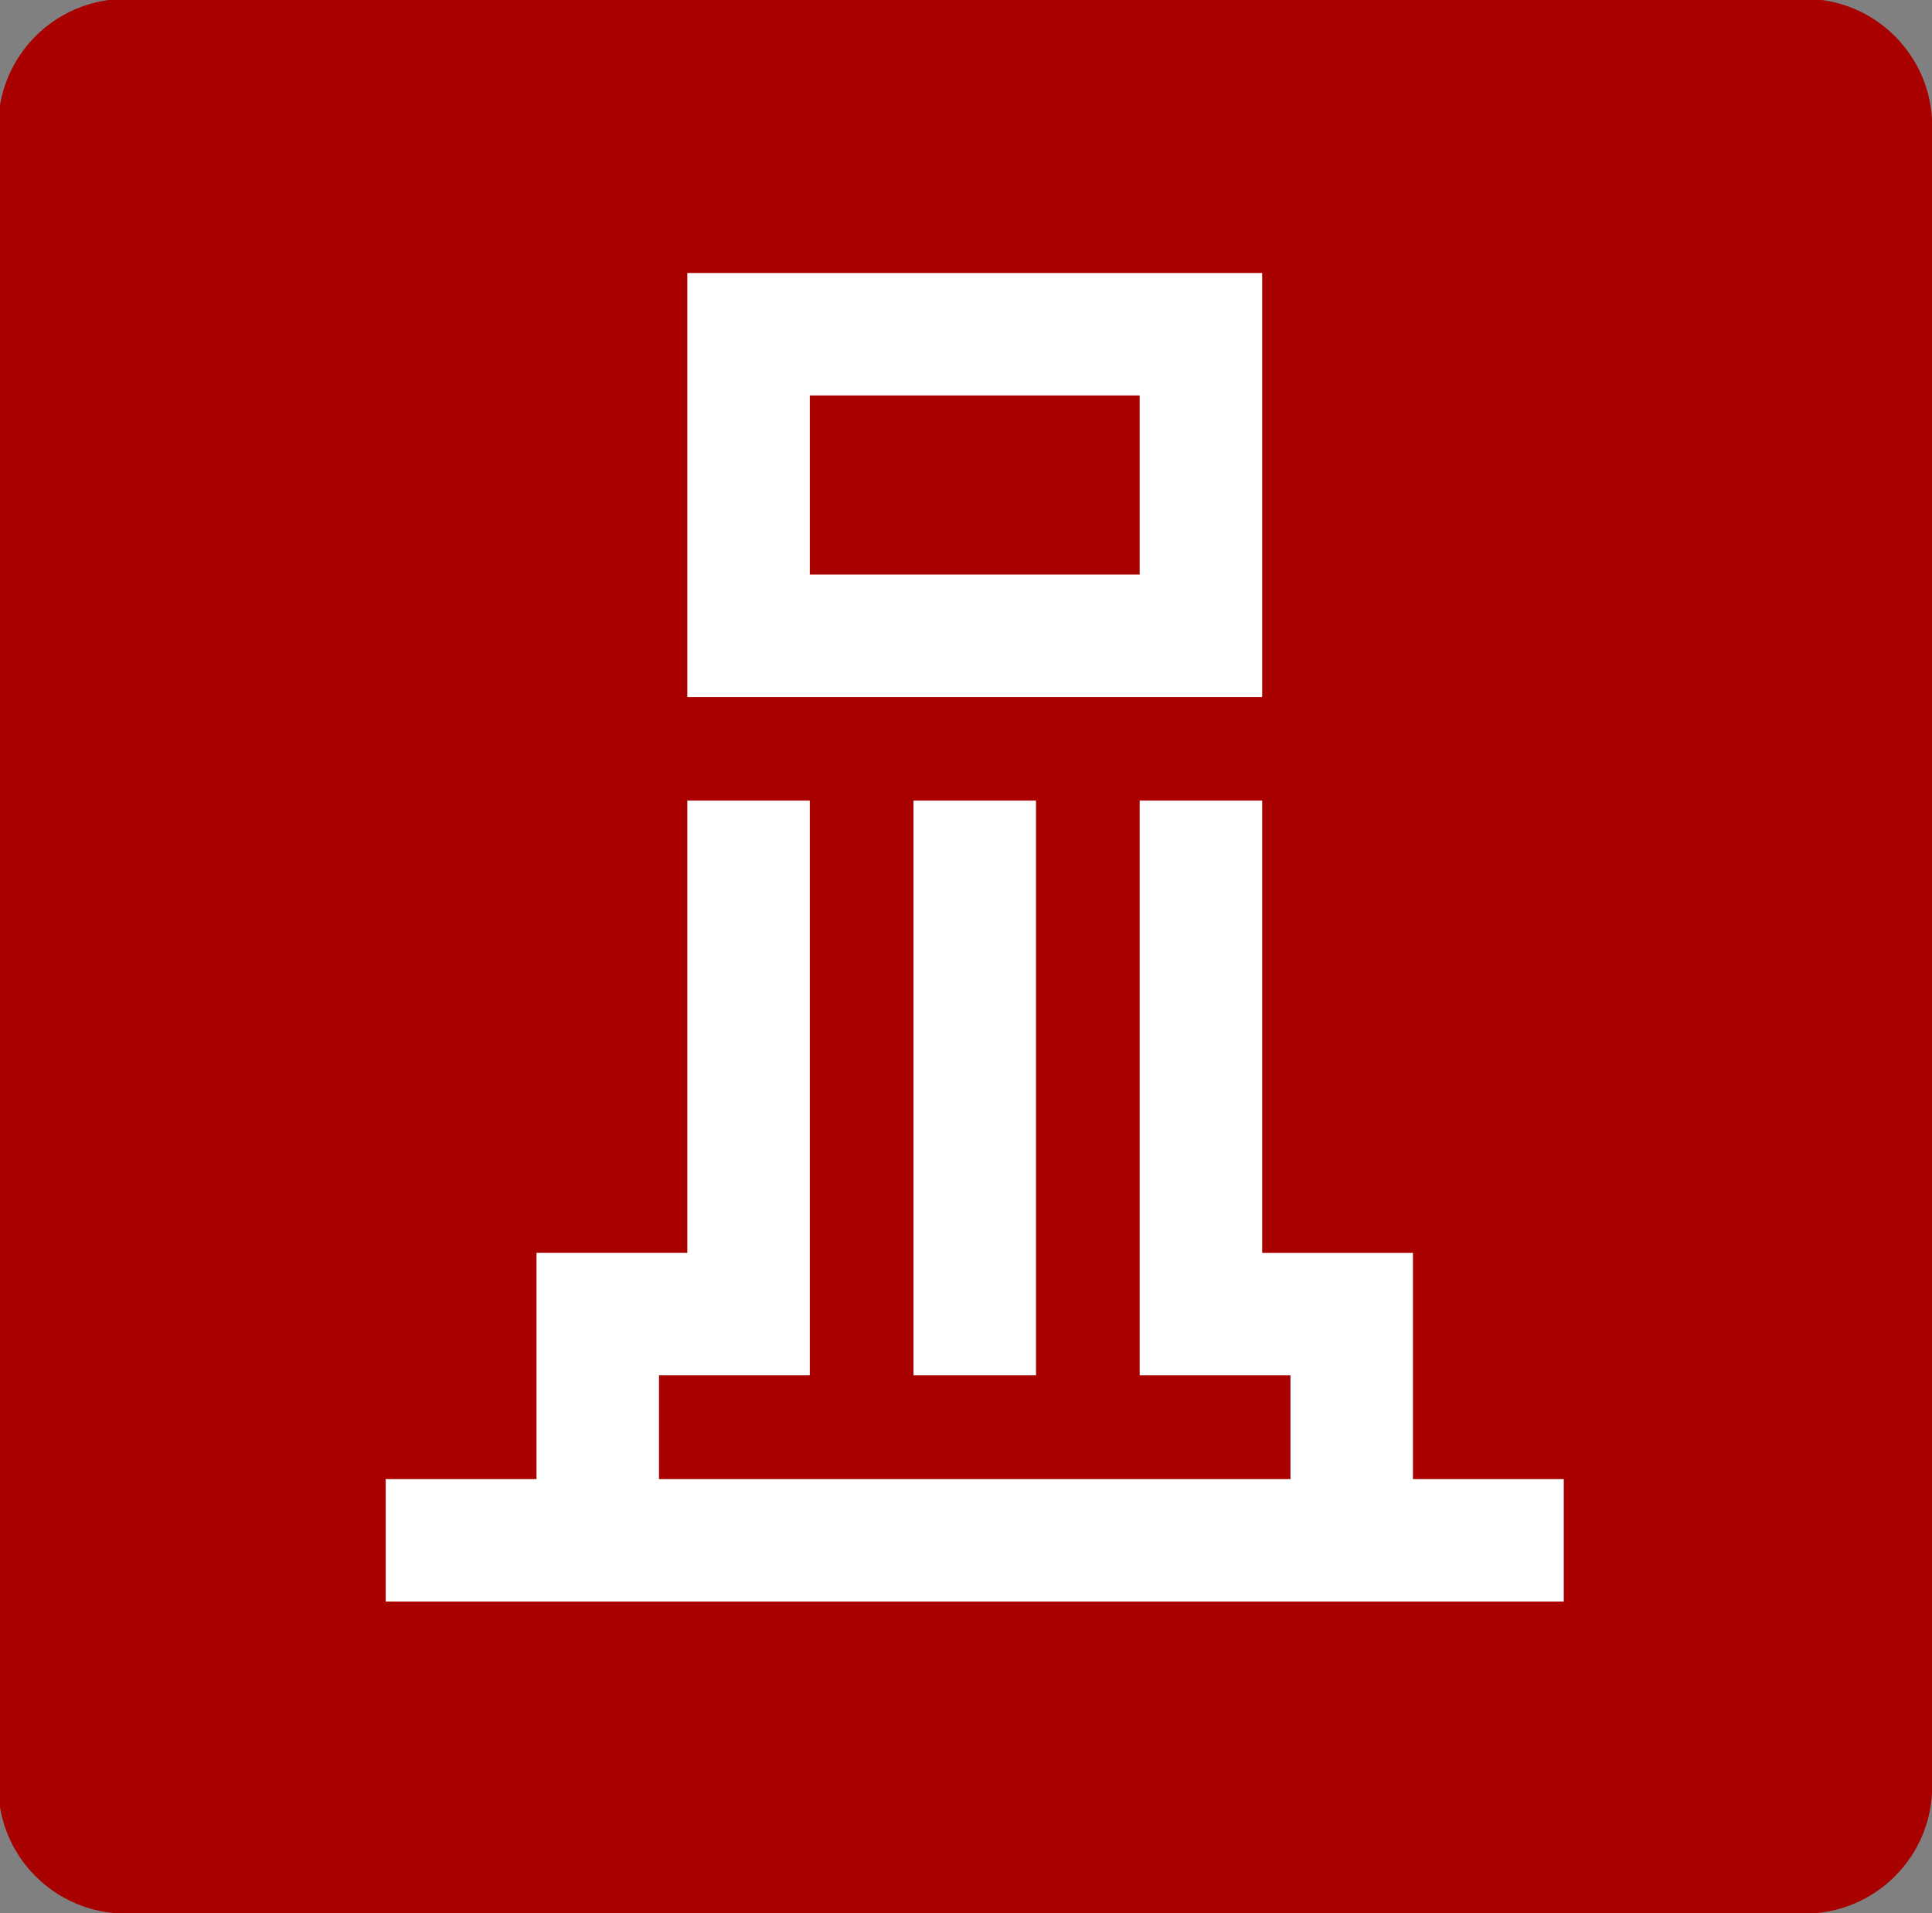 <?xml version="1.0" encoding="utf-8"?>
<svg version="1.2" baseProfile="tiny-ps" xmlns="http://www.w3.org/2000/svg" viewBox="0.471 0.301 528 523" xml:space="preserve">
	<rect x="0.471" y="0.301" width="528" height="523" fill="#808080" stroke="none"/>
	<title>Eldeysoft</title>
	<g id="Layer_1_2_">
		<path fill="#a90000" d="M528.522,488.598c0,19.213-15.577,34.789-34.79,34.789H34.79C15.577,523.387,0,507.811,0,488.598V34.79
			C0,15.575,15.577,0,34.79,0h458.942c19.213,0,34.79,15.575,34.79,34.79V488.598z"/>
		<path fill="#FFFFFF" d="M250.117,219.156v157.111H283.6V219.156c-3.043,0-6.436,0-6.436,0S256.188,219.156,250.117,219.156z"/>
		<path fill="#FFFFFF" d="M147.093,404.601c0,0-34.688,0-41.21,0v33.479h321.952v-33.479c-6.522,0-41.217,0-41.217,0
			s0-54.813,0-61.811c-6.522,0-41.2,0-41.2,0s0-116.144,0-123.634c-3.042,0-6.435,0-6.435,0s-20.978,0-27.049,0v157.111
			c6.522,0,41.211,0,41.211,0v28.334H180.572v-28.334c0,0,34.686,0,41.208,0V219.156h-33.475c0,7.491,0,123.634,0,123.634
			s-34.689,0-41.211,0C147.093,349.789,147.093,404.601,147.093,404.601z"/>
		<path fill="#FFFFFF" d="M188.305,74.923v115.899h157.113V74.923H188.305z M311.934,157.343H221.78V108.4h90.154V157.343z"/>
	</g>
</svg>